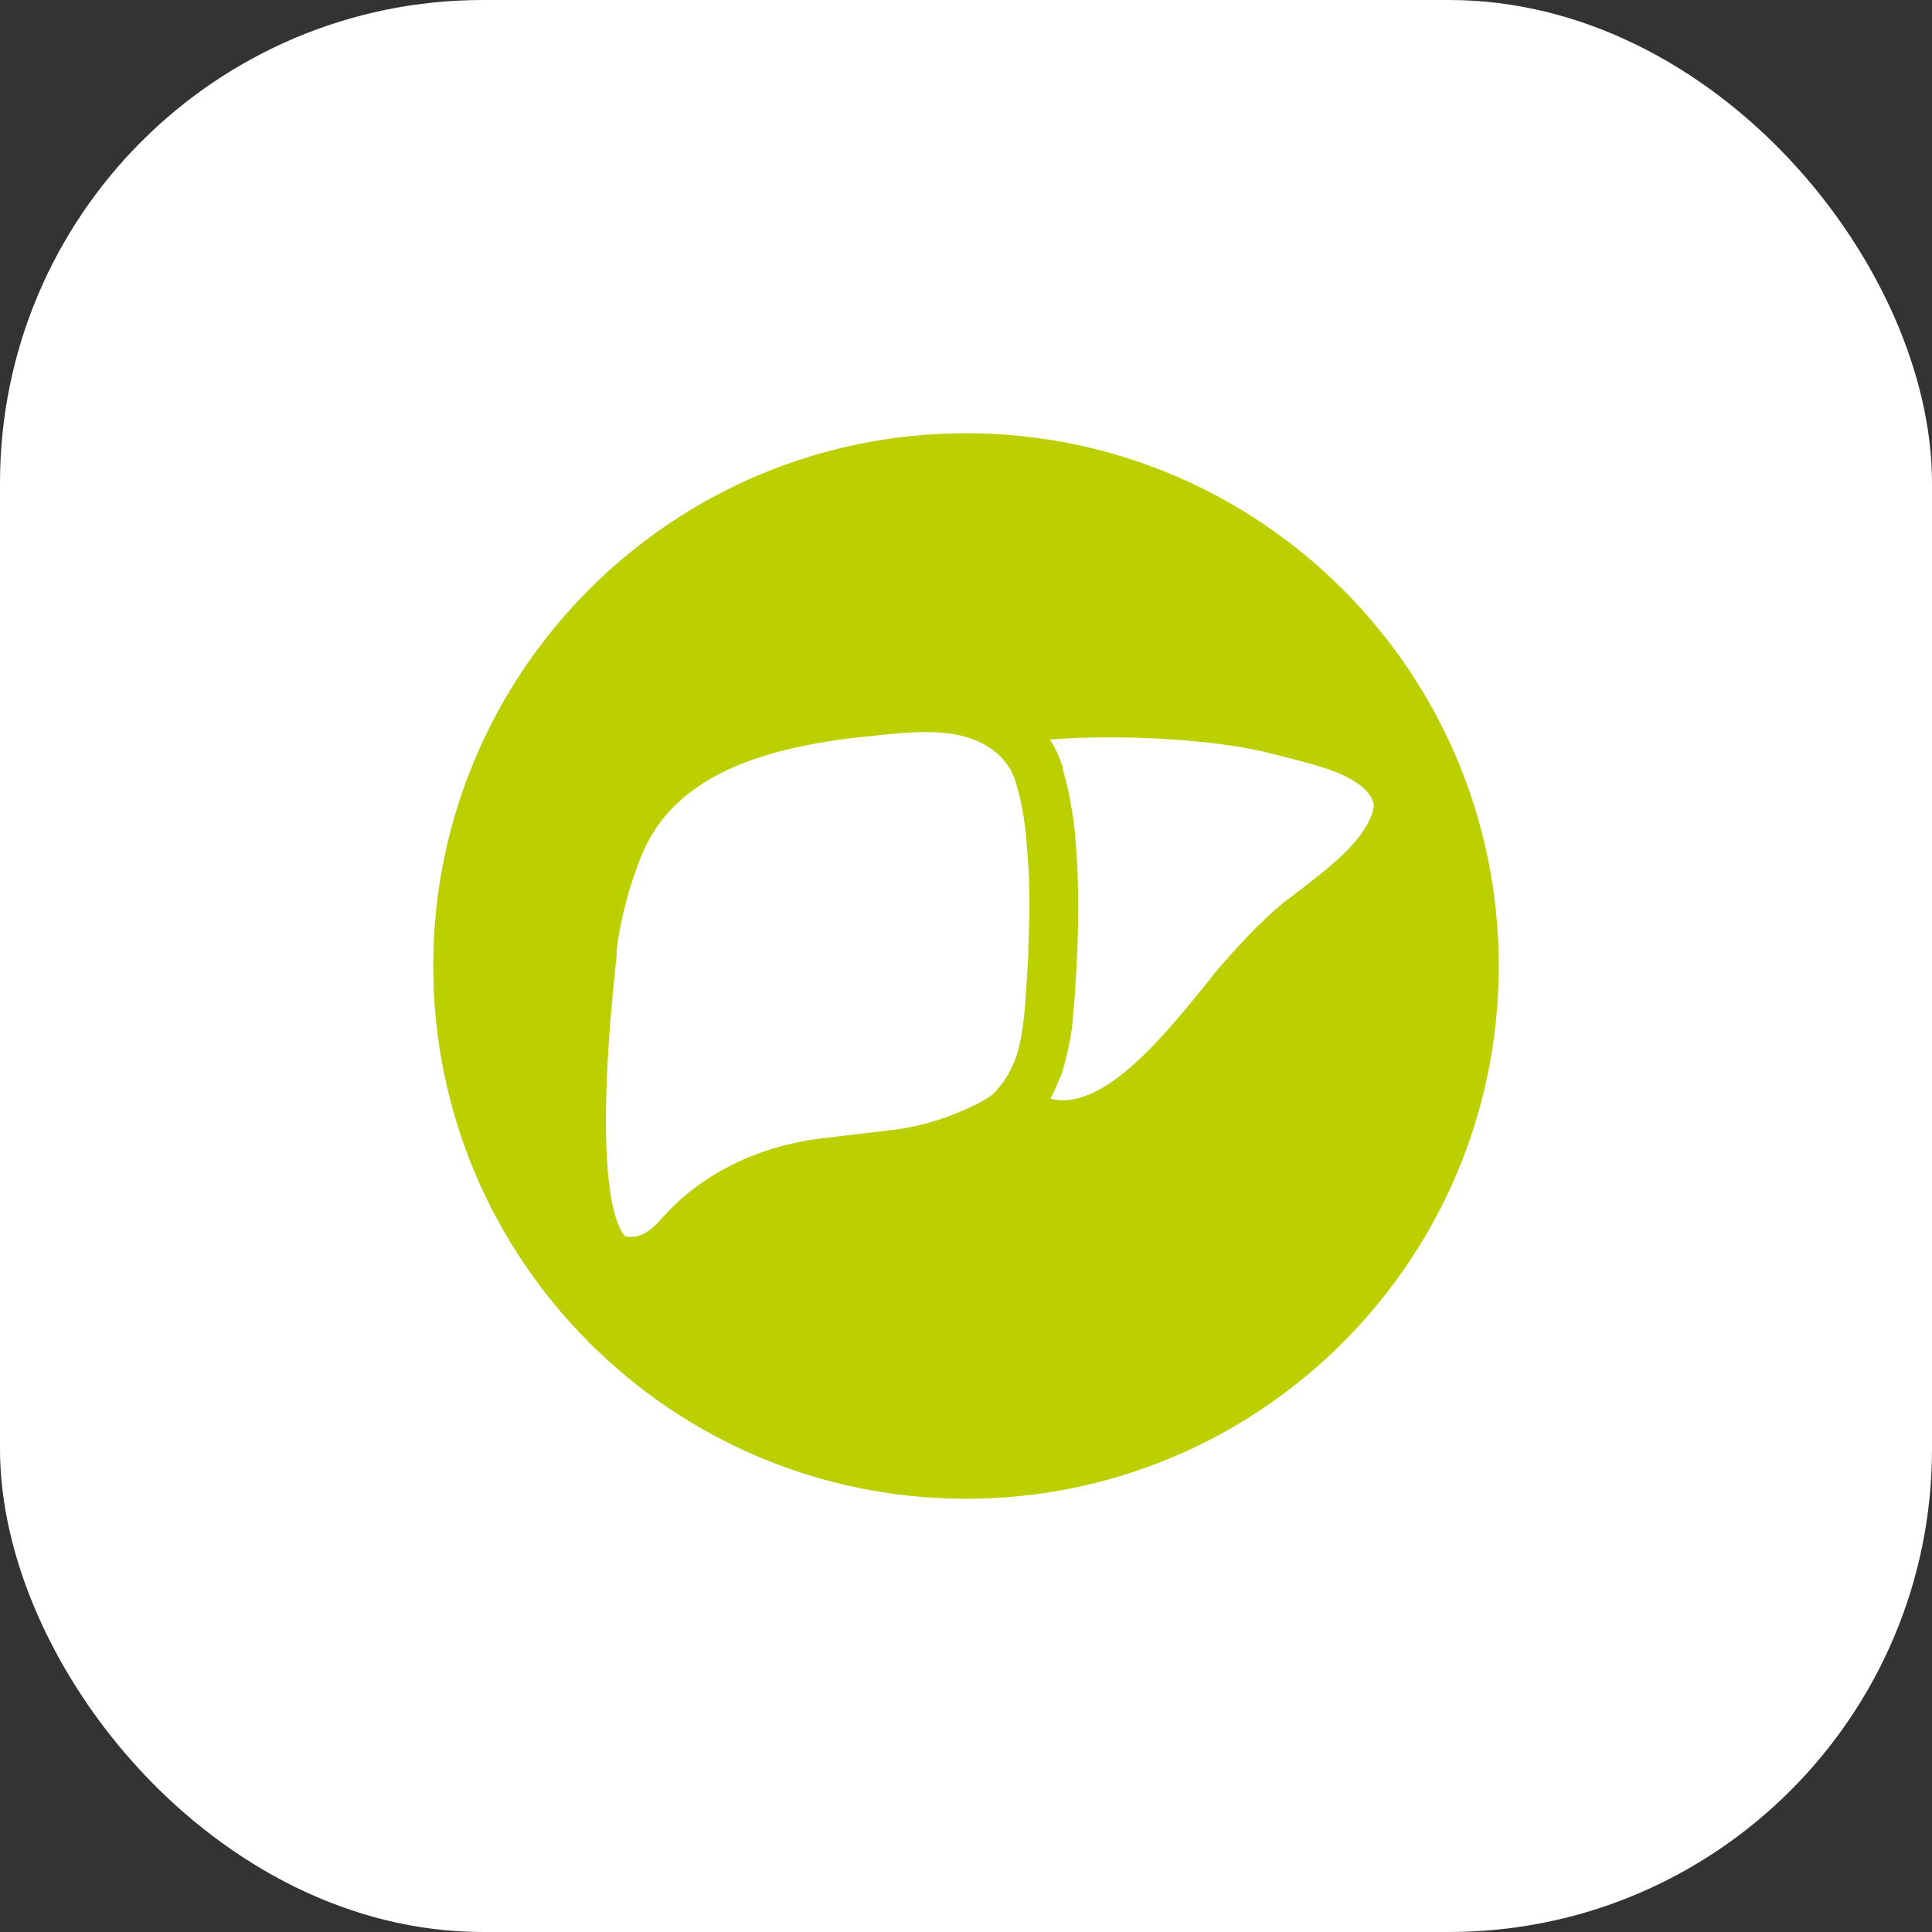 <svg width="32" height="32" viewBox="0 0 32 32" fill="none" xmlns="http://www.w3.org/2000/svg">
<rect x="0" y="0" width="32" height="32" fill="#333333" stroke="none"/>
<rect width="32" height="32" rx="8" fill="white"/>
<g clip-path="url(#clip0_11803_25151)">
<path d="M16 24.824C20.873 24.824 24.824 20.873 24.824 16C24.824 11.127 20.873 7.176 16 7.176C11.127 7.176 7.176 11.127 7.176 16C7.176 20.873 11.127 24.824 16 24.824Z" fill="#BCCF00"/>
<path d="M17.002 13.94C17.051 14.457 17.067 15.015 17.034 15.645C17.034 15.855 17.018 16.073 17.002 16.308C16.978 16.728 16.946 17.132 16.84 17.479C16.752 17.722 16.655 17.891 16.525 18.037C16.517 18.037 16.509 18.053 16.509 18.061C16.477 18.093 16.436 18.134 16.412 18.15C16.34 18.198 16.259 18.247 16.162 18.295C15.701 18.522 15.249 18.659 14.78 18.716L13.624 18.853C12.541 18.982 11.588 19.459 10.95 20.194C10.699 20.477 10.521 20.509 10.352 20.477C10.182 20.283 9.818 19.443 10.214 15.823V15.726C10.279 15.225 10.424 14.651 10.634 14.15C11.014 13.237 11.871 12.655 13.261 12.364C13.6 12.291 13.972 12.235 14.4 12.194L14.546 12.178C15.168 12.114 15.806 12.057 16.307 12.332C16.315 12.34 16.323 12.34 16.331 12.348C16.372 12.372 16.412 12.396 16.453 12.429C16.501 12.461 16.533 12.493 16.574 12.534C16.63 12.59 16.679 12.655 16.719 12.72C16.727 12.728 16.735 12.736 16.735 12.744C16.768 12.809 16.8 12.881 16.824 12.954C16.913 13.253 16.978 13.592 17.002 13.94Z" fill="white"/>
<path d="M22.748 13.373C22.748 13.373 22.74 13.446 22.724 13.487C22.538 13.971 22.045 14.343 21.568 14.715C21.463 14.796 21.358 14.877 21.261 14.949C20.841 15.297 20.477 15.701 20.17 16.056C20.081 16.161 19.984 16.291 19.879 16.42C19.224 17.22 18.239 18.416 17.398 18.198C17.43 18.133 17.463 18.068 17.495 17.996C17.527 17.915 17.568 17.834 17.6 17.737C17.641 17.6 17.673 17.454 17.705 17.317C17.746 17.131 17.77 16.937 17.778 16.751C17.794 16.622 17.802 16.493 17.81 16.363C17.875 15.394 17.875 14.602 17.81 13.866C17.794 13.672 17.77 13.479 17.73 13.293V13.277C17.697 13.099 17.657 12.921 17.608 12.759C17.608 12.751 17.608 12.735 17.608 12.727C17.552 12.549 17.487 12.396 17.39 12.25C18.554 12.153 20.202 12.25 21.067 12.485L21.358 12.557C21.6 12.622 21.867 12.687 22.117 12.784C22.279 12.848 22.756 13.058 22.756 13.373H22.748Z" fill="white"/>
</g>
<defs>
<clipPath id="clip0_11803_25151">
<rect width="17.778" height="17.778" fill="white" transform="translate(7.111 7.111)"/>
</clipPath>
</defs>
</svg>
